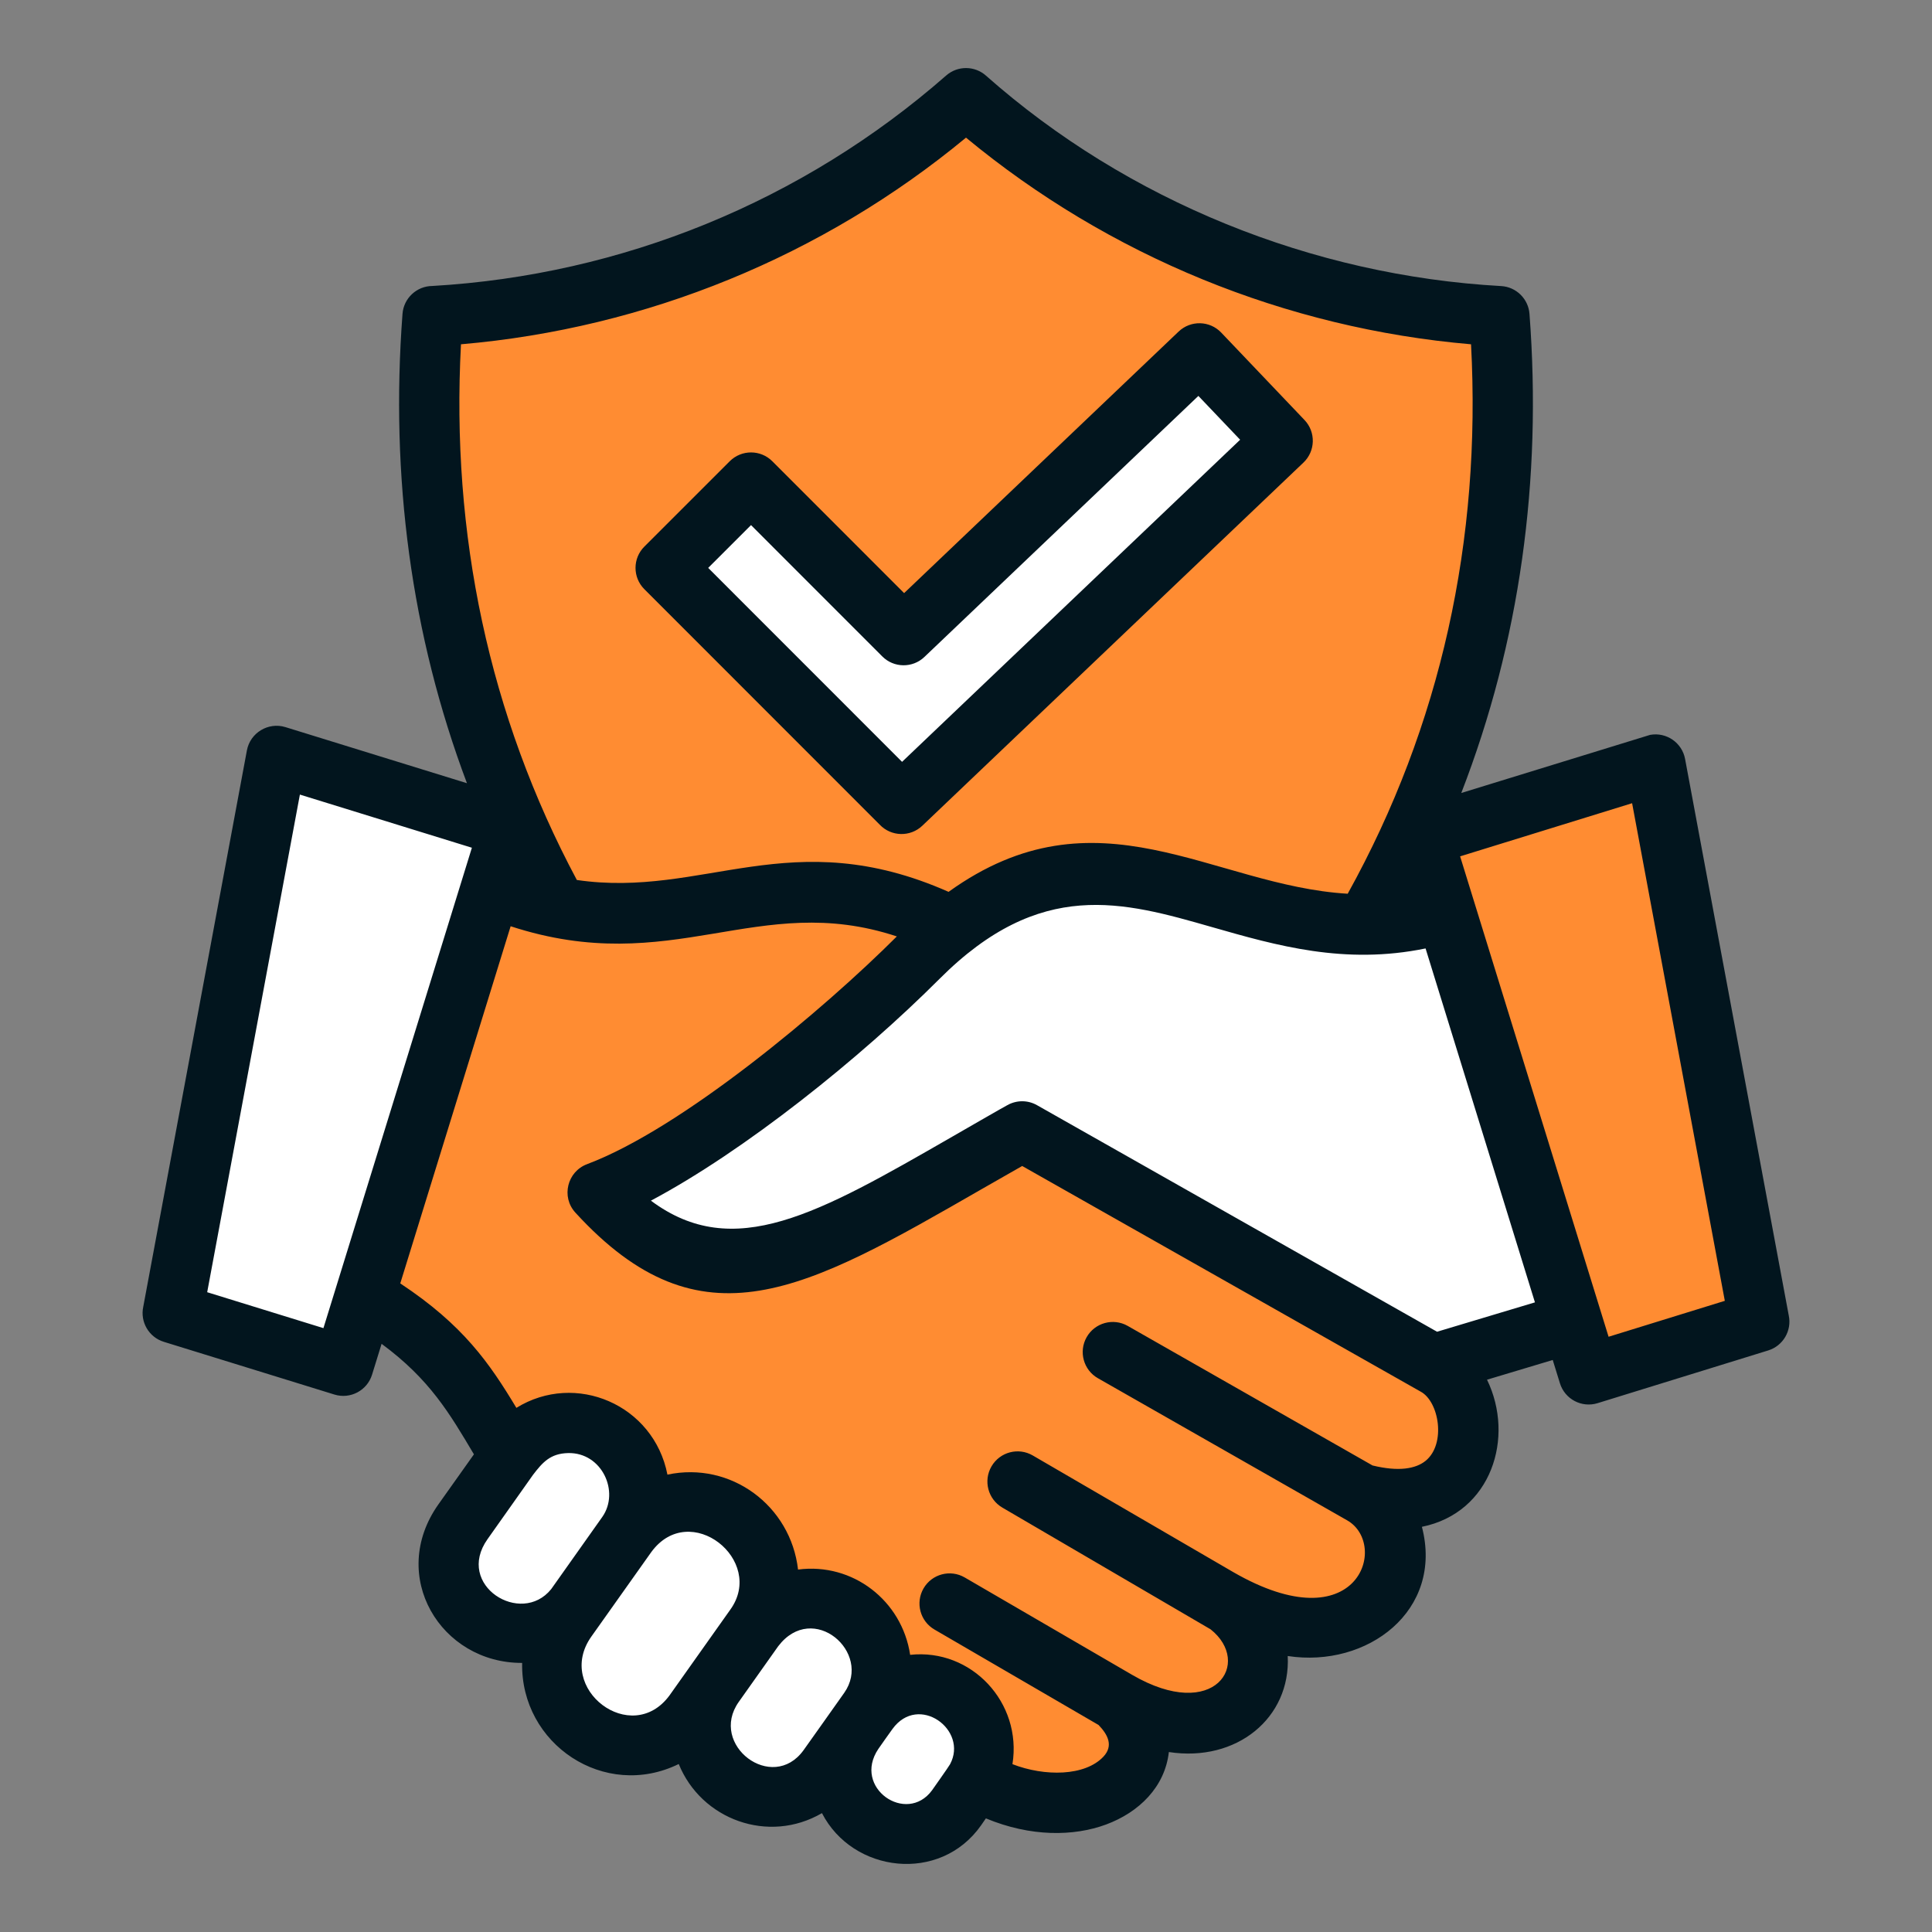 <svg id="Layer_1" enable-background="new 0 0 512 512" viewBox="0 0 512 512" xmlns="http://www.w3.org/2000/svg" width="300" height="300" version="1.1" xmlns:xlink="http://www.w3.org/1999/xlink" xmlns:svgjs="http://svgjs.dev/svgjs"><rect x="0" y="0" width="512" height="512" fill="#808080" stroke="none"/><g width="100%" height="100%" transform="matrix(1,0,0,1,0,0)"><g clip-rule="evenodd" fill-rule="evenodd"><g><path d="m256.017 26.007c39.356 34.49 89.116 54.826 141.363 57.77 8.597 113.136-45.722 207.784-141.363 268.827-95.642-61.043-149.961-155.691-141.364-268.827 52.248-2.944 102.008-23.279 141.364-57.77z" fill="#ff8c32" fill-opacity="1" data-original-color="#388bb5ff" stroke="none" stroke-opacity="1"/><g><path d="m416.79 350.484-36.894 11.068-108.996-61.727c-52.682 29.693-80.327 51.314-112.524 16.155 18.755-7.042 55.76-32.974 85.019-62.248 51.102-51.129 84.884 4.714 139.799-11.965z" fill="#ffffff" fill-opacity="1" data-original-color="#d8ecfeff" stroke="none" stroke-opacity="1"/><path d="m438.742 202.594-61.757 19.084 44.054 142.553 45.211-13.972z" fill="#ff8c32" fill-opacity="1" data-original-color="#8ac9feff" stroke="none" stroke-opacity="1"/><path d="m73.291 200.309 61.757 19.084-6.112 19.778-37.941 122.774-45.212-13.971z" fill="#ffffff" fill-opacity="1" data-original-color="#d8ecfeff" stroke="none" stroke-opacity="1"/><path d="m296.034 450.746c18.027 17.129-8.813 37.443-37.416 20.929l-111.638-68.609c-19.99-25.567-19.35-40.887-50.317-59.462l33.549-108.561c50.005 20.827 72.639-13.936 122.221 10.602-2.956 2.34-5.964 5.011-9.038 8.086-29.259 29.274-66.264 55.206-85.019 62.248 32.198 35.159 59.843 13.538 112.524-16.155l108.996 61.727c15.043 7.738 13.74 43.097-19.119 34.292 20.411 11.784 5.038 52.491-37.962 27.665 22.322 12.889 7.069 46.964-26.781 27.238z" fill="#ff8c32" fill-opacity="1" data-original-color="#8ac9feff" stroke="none" stroke-opacity="1"/><g fill="#d8ecfe"><path d="m229.937 453.683-3.773 5.325c-5.253 7.797-3.766 18.209 3.926 23.798 7.548 5.485 18.137 3.745 23.53-3.868l3.917-5.529c5.394-7.613 3.632-18.329-3.916-23.814-7.701-5.598-18.244-3.592-23.684 4.088z" fill="#ffffff" fill-opacity="1" data-original-color="#d8ecfeff" stroke="none" stroke-opacity="1"/><path d="m152.951 425.245 13.021-18.379c5.942-8.386 4-20.191-4.315-26.234s-19.981-4.125-25.922 4.261l-13.021 18.378c-5.942 8.386-4.496 20.94 4.315 26.234s19.98 4.126 25.922-4.26z" fill="#ffffff" fill-opacity="1" data-original-color="#d8ecfeff" stroke="none" stroke-opacity="1"/><path d="m230.092 453.463c5.943-8.386 4.001-20.191-4.314-26.234s-19.981-4.124-25.922 4.261l-10.542 14.878c-5.942 8.386-4 20.191 4.315 26.234 8.315 6.042 19.98 4.126 25.922-4.261z" fill="#ffffff" fill-opacity="1" data-original-color="#d8ecfeff" stroke="none" stroke-opacity="1"/><path d="m199.856 431.49c6.659-9.398 4.483-22.627-4.835-29.398-9.318-6.772-22.391-4.622-29.049 4.775l-15.751 22.23c-6.658 9.397-4.483 22.627 4.835 29.398 9.318 6.772 22.389 4.622 29.048-4.775 3.473-4.901 15.752-22.23 15.752-22.23z" fill="#ffffff" fill-opacity="1" data-original-color="#d8ecfeff" stroke="none" stroke-opacity="1"/></g></g><path d="m239.483 168.329 78.389-74.688 22.073 23.167-101.007 96.239-62.524-62.55 22.632-22.622z" fill="#ffffff" fill-opacity="1" data-original-color="#d8ecfeff" stroke="none" stroke-opacity="1"/></g><path d="m432.526 212.859-45.58 14.085 39.343 127.31 30.805-9.52zm-192.926-55.679 72.755-69.32c3.193-3.037 8.244-2.912 11.281.281l22.073 23.167c3.037 3.193 2.911 8.244-.281 11.281l-101.008 96.239c-3.193 3.037-8.244 2.911-11.281-.281l-62.398-62.425c-3.107-3.124-3.093-8.175.031-11.281l22.632-22.622c3.124-3.106 8.175-3.093 11.281.031zm77.982-52.258-72.616 69.188c-3.134 2.98-8.091 2.926-11.156-.156l-34.783-34.798-11.348 11.343 51.376 51.398 89.592-85.362zm-162.003 203.592c25.247-9.488 62.848-41.113 82.09-60.354-36.874-12.206-59.514 11.298-102.345-2.695l-29.25 94.651c16.738 11.062 23.667 21.176 30.771 32.979 15.663-9.69 36.411-.865 40.031 17.696 16.804-3.573 32.662 8.202 34.611 25.157 14.474-1.896 27.548 8.208 29.71 22.601 16.261-1.759 29.728 12.684 27.111 28.971 8.537 3.317 19.23 3.212 24.108-1.989 2.725-2.905 1.161-5.85-1.286-8.393l-43.48-25.29c-3.814-2.209-5.115-7.092-2.906-10.906s7.092-5.115 10.906-2.906l44.366 25.806c21.941 12.775 31.986-3.188 20.8-12.058l-55.18-32.256c-3.814-2.226-5.102-7.124-2.875-10.938 2.226-3.814 7.124-5.102 10.938-2.875l53.098 30.89c33.19 19.162 41.362-7.328 30.221-13.697l-66.05-37.663c-3.831-2.174-5.174-7.044-3-10.875s7.044-5.174 10.875-3l64.894 36.992c6.951 1.698 11.465.876 14.063-1.236 5.476-4.451 3.582-15.785-1.375-18.368l-105.537-59.76c-4.858 2.75-7.772 4.427-10.585 6.044-46.991 27.03-74.408 42.8-107.821 6.315-3.839-4.198-2.137-10.894 3.097-12.843zm17.019 102.799c10.229-13.978 30.422 2.198 20.905 15.306l-16.056 22.653c-10.082 13.774-30.501-1.778-20.742-15.551zm33.628 24.962c9.217-12.105 25.011 1.65 17.513 12.327-3.592 5.102-7.19 10.134-10.805 15.236-8.285 11.424-25.191-1.451-17.161-12.81zm199.102-353.091c3.354 44.076-2.565 86.953-18.075 126.967l50.034-15.4c4.332-.794 8.487 2.074 9.281 6.406l27.468 147.447c.853 3.999-1.477 8.057-5.46 9.281l-45.212 13.972c-4.211 1.294-8.674-1.07-9.969-5.281l-1.906-6.166-17.415 5.224c7.426 15.258 1.185 35.253-17.256 38.987 5.801 22.224-14.471 37.478-35.556 34.24.806 16.406-13.539 28.211-31.504 25.447-1.039 9.251-7.907 15.981-16.665 19.214-8.537 3.151-19.934 3.314-31.825-1.635l-1.292 1.87c-10.857 15.421-34 12.595-42.151-3.262-14.152 8.253-31.973 1.738-37.954-13.014-19.659 9.641-41.935-5.258-41.501-26.794-21.568.096-35.633-23.042-22.174-42.039l9.399-13.235c-6.448-10.837-11.676-19.854-24.471-29.286l-2.523 8.163c-1.294 4.211-5.758 6.576-9.969 5.281l-45.212-13.971c-3.982-1.224-6.313-5.282-5.459-9.281l27.468-147.447c.864-4.678 5.654-7.57 10.187-6.186l48.129 14.872c-14.811-39.378-20.332-81.16-17.079-124.374.312-4.179 3.784-7.366 7.901-7.397 25.136-1.457 49.645-7.065 72.584-16.439 23.051-9.42 44.569-22.664 63.598-39.34 3.063-2.68 7.6-2.596 10.558.051 37.515 33.203 86.491 52.969 136.493 55.751 4.054.221 7.234 3.431 7.528 7.374zm-259.255 337.944c-7.971 9.924-25.536-1.014-16.876-13.232l12.062-17.056c2.531-3.3 4.577-5.649 9.291-5.761 8.962-.213 13.754 10.261 9.06 16.929zm86.7 42.349c1.241-1.771 2.475-3.533 3.743-5.283 6.888-9.492 20.166.226 15.253 9.357-.356.662-4.779 6.9-4.777 6.902-6.747 9.189-21.17-.661-14.219-10.976zm-79.905-230.271c-23.324-43.656-33.386-91.701-30.707-141.965 49.095-4.216 95.868-23.355 133.839-54.764 37.971 31.41 84.743 50.548 133.839 54.764 2.764 51.788-7.964 101.033-32.684 145.609-35.883-2.122-66.36-28.868-105.775-.5-41.758-18.485-64.922 1.771-98.512-3.144zm-27.814-8.547-39.343 127.31-30.805-9.519 24.567-131.876zm255.78 128.266-106.013-60.038c-2.518-1.429-5.484-1.339-7.838-.022-.028-.049-13.583 7.768-14.615 8.362-35.546 20.446-57.937 33.322-79.87 16.961 24.782-13.166 55.358-37.64 76.538-58.831 26.676-26.691 48.557-20.423 72.094-13.682 17.216 4.931 35.195 10.079 56.661 5.675l28.985 93.793z" fill="#02151e" fill-opacity="1" data-original-color="#245166ff" stroke="none" stroke-opacity="1"/></g></g></svg>
